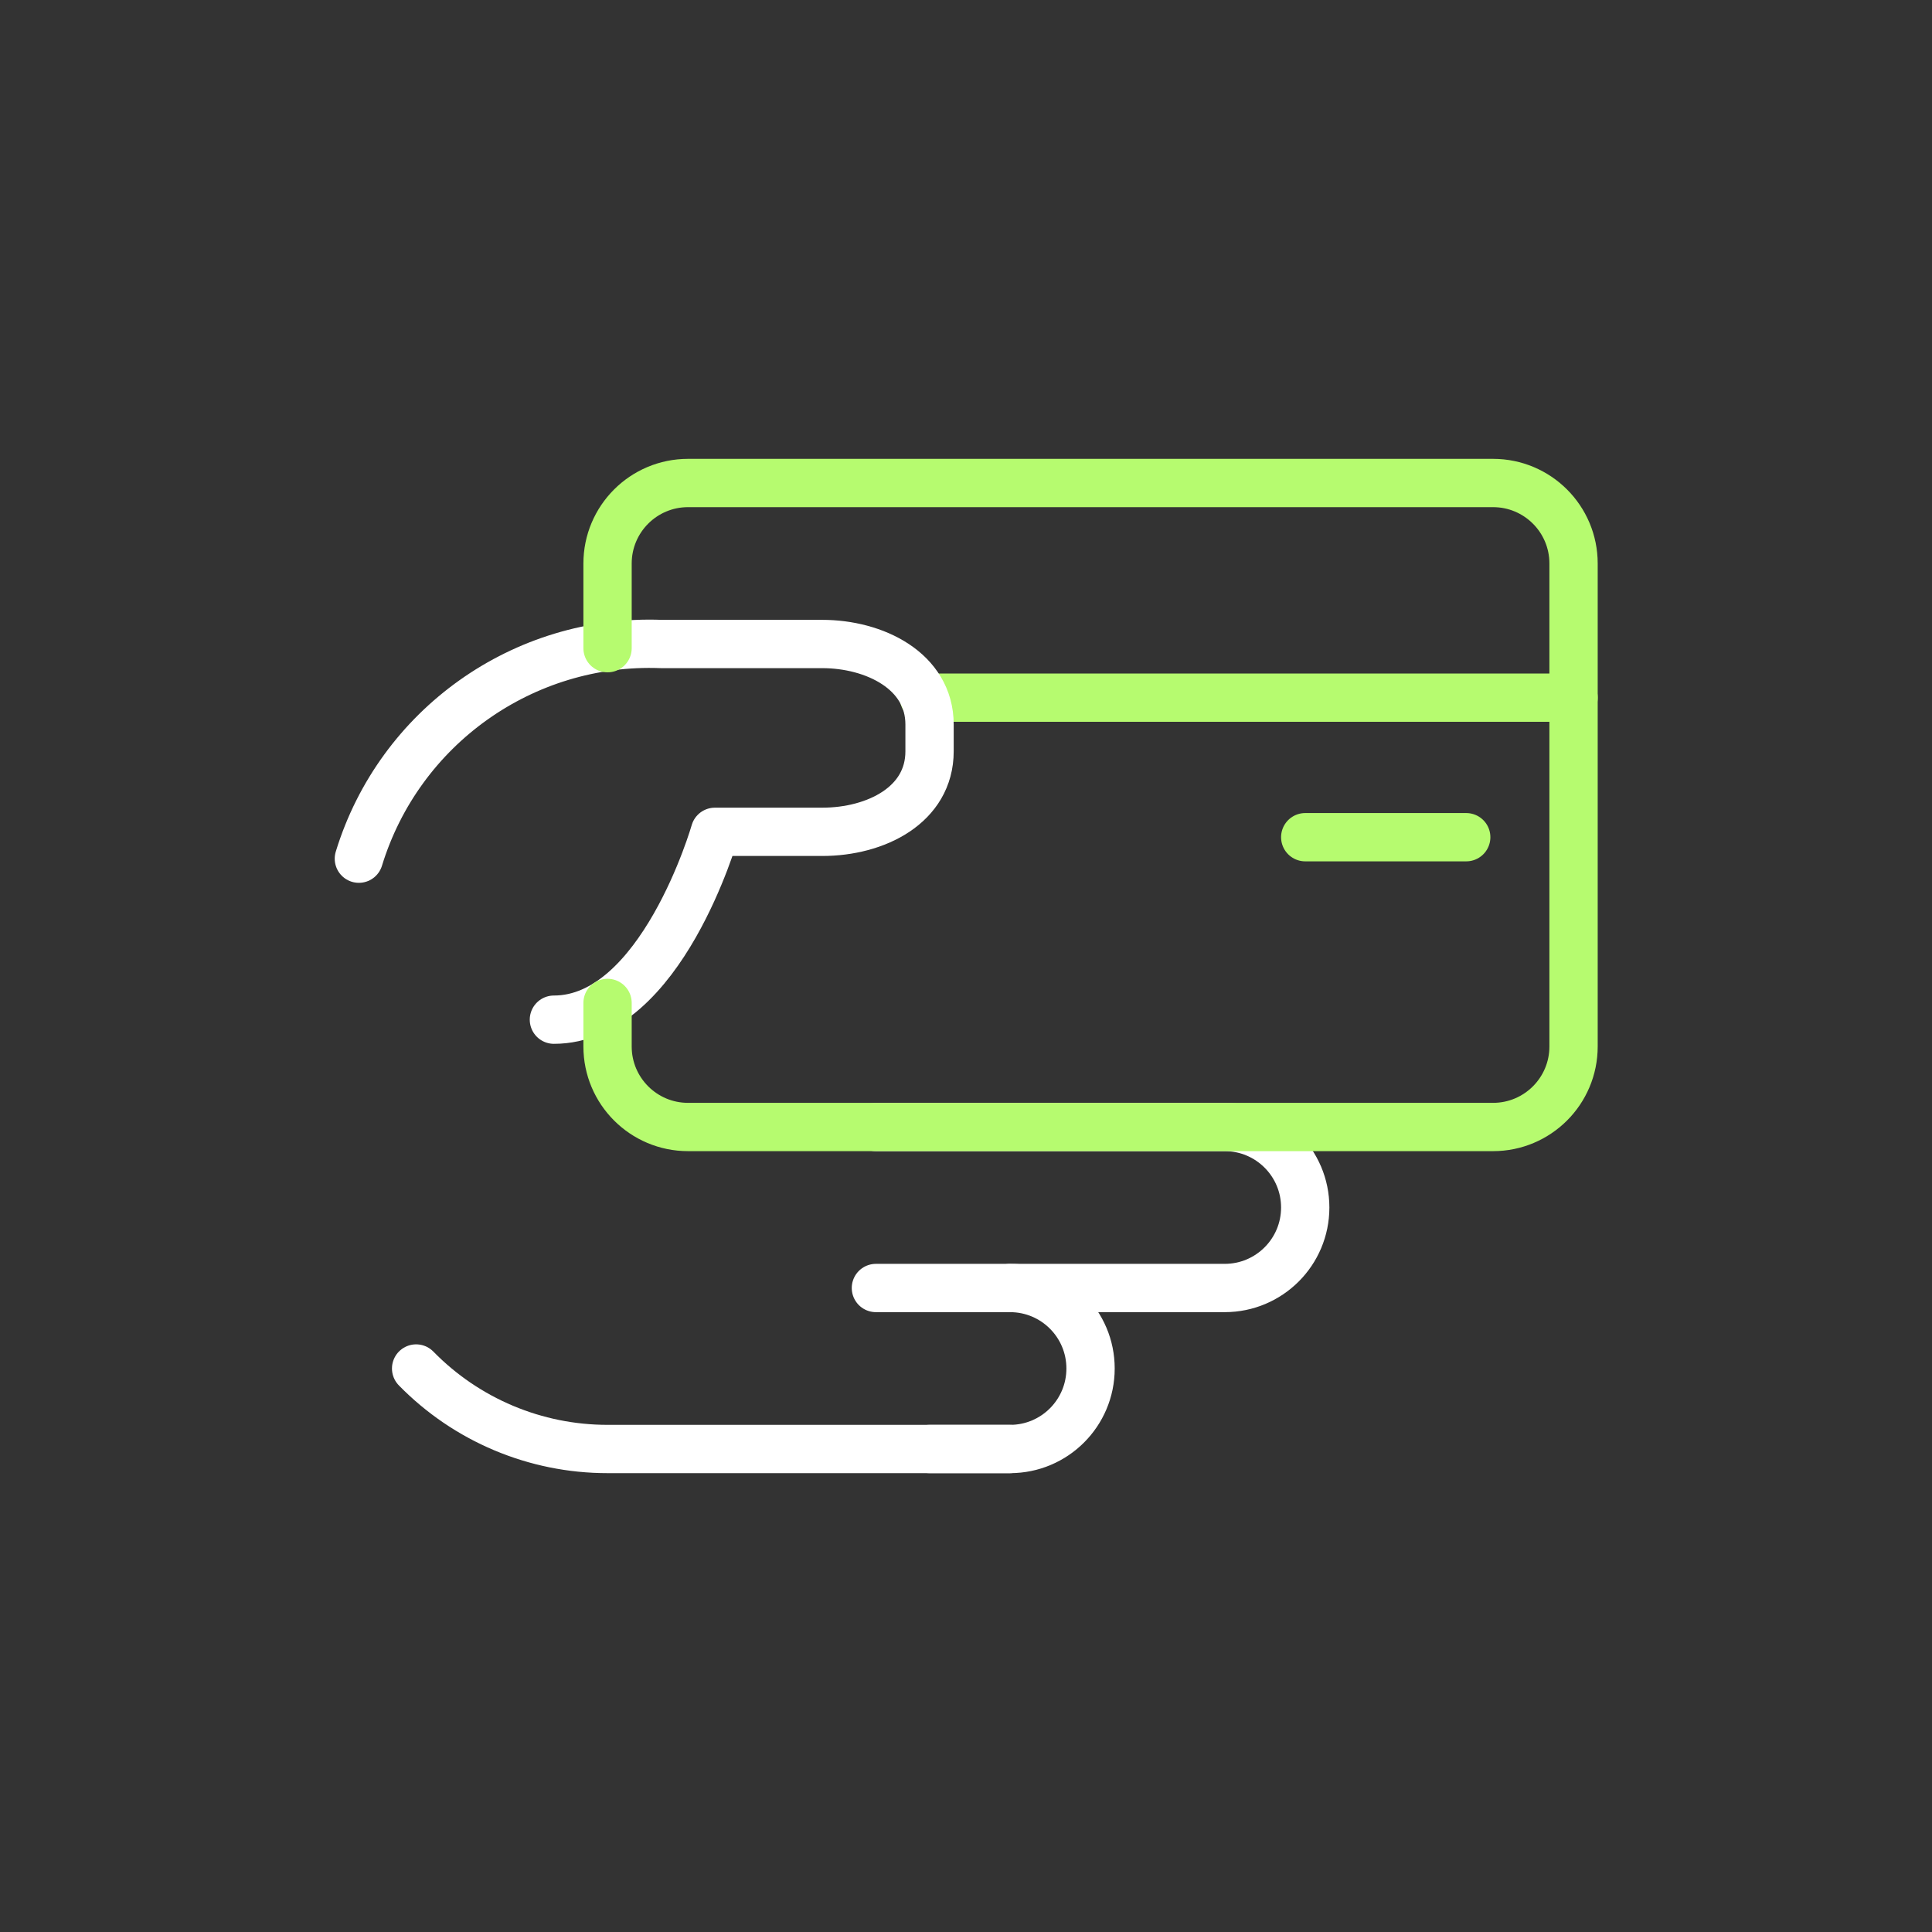 <svg xmlns="http://www.w3.org/2000/svg" width="60" height="60" viewBox="0 0 60 60" fill="none">
  <rect x="0" y="0" width="60" height="60" fill="#333333" stroke="none"/>
  <path d="M48.869 21.666H28.695" stroke="#B6FB6F" stroke-width="1.5" stroke-linecap="round" stroke-linejoin="round"/>
  <path d="M11.145 26.667C12.4 22.572 16.255 19.835 20.535 20H25.535C27.155 20 28.868 20.833 28.868 22.5V23.333C28.868 25 27.202 25.833 25.535 25.833H22.202C22.202 25.833 20.535 31.667 17.202 31.667" stroke="white" stroke-width="1.5" stroke-linecap="round" stroke-linejoin="round"/>
  <path d="M31.368 45H18.868C16.631 45.001 14.488 44.1 12.923 42.5" stroke="white" stroke-width="1.5" stroke-linecap="round" stroke-linejoin="round"/>
  <path d="M27.202 35H38.035C39.416 35 40.535 36.119 40.535 37.5C40.535 38.881 39.416 40 38.035 40H31.368" stroke="white" stroke-width="1.5" stroke-linecap="round" stroke-linejoin="round"/>
  <path d="M27.202 40H31.368C32.749 40 33.868 41.119 33.868 42.5C33.868 43.881 32.749 45 31.368 45H28.868" stroke="white" stroke-width="1.5" stroke-linecap="round" stroke-linejoin="round"/>
  <path d="M18.868 20.13V17.5C18.868 16.119 19.988 15 21.368 15H46.368C47.749 15 48.868 16.119 48.868 17.5V32.5C48.868 33.881 47.749 35 46.368 35H21.368C19.988 35 18.868 33.881 18.868 32.5V31.147" stroke="#B6FB6F" stroke-width="1.5" stroke-linecap="round" stroke-linejoin="round"/>
  <path d="M45.535 26H40.535" stroke="#B6FB6F" stroke-width="1.5" stroke-linecap="round" stroke-linejoin="round"/>
</svg>